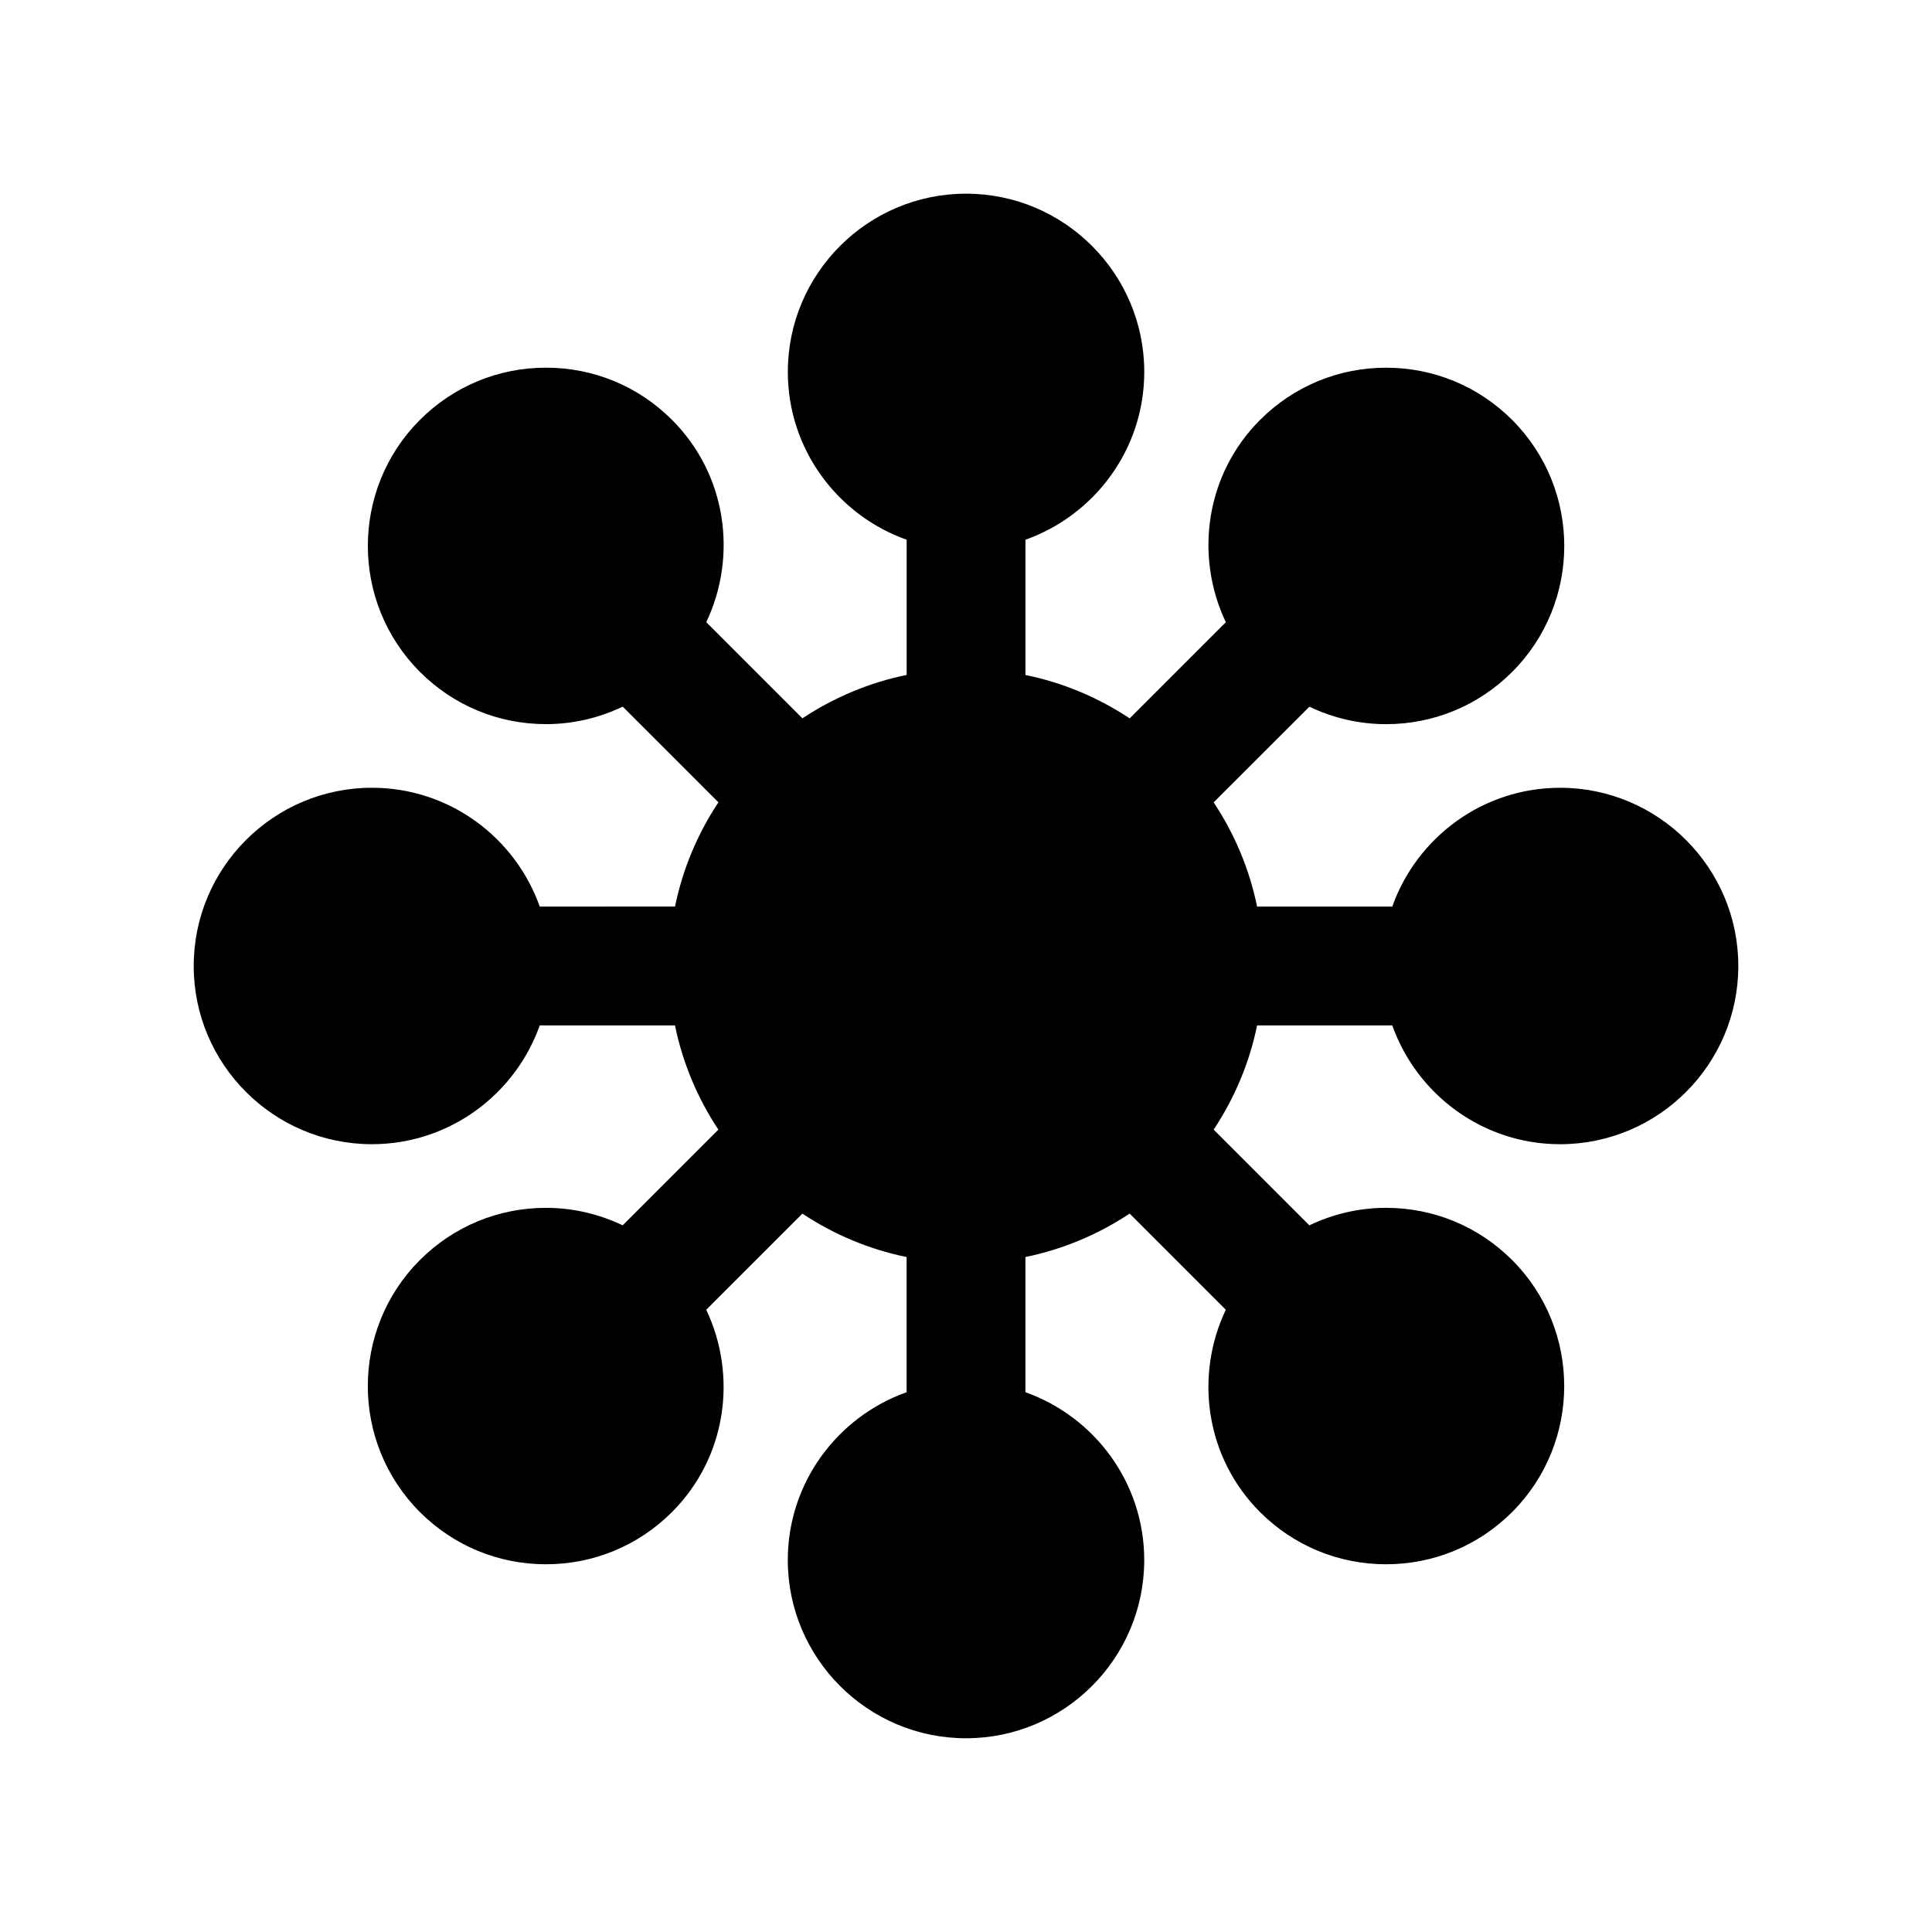 <?xml version="1.0" encoding="UTF-8"?>
<!-- Uploaded to: ICON Repo, www.svgrepo.com, Generator: ICON Repo Mixer Tools -->
<svg fill="#000000" width="800px" height="800px" version="1.1" viewBox="144 144 512 512" xmlns="http://www.w3.org/2000/svg">
 <path d="m477.14 415.74h35.824c6.512 18.309 23.961 31.488 44.477 31.488 26.047 0 47.23-21.184 47.23-47.23s-21.184-47.23-47.23-47.23c-20.516 0-37.965 13.168-44.477 31.488h-35.824c-2.047-10.035-6.031-19.363-11.508-27.621l25.371-25.355c6.273 3 13.168 4.629 20.324 4.629 12.617 0 24.473-4.914 33.402-13.832 18.422-18.414 18.422-48.383 0-66.801-8.926-8.918-20.789-13.832-33.402-13.832-12.609 0-24.473 4.914-33.402 13.84-14.484 14.484-17.391 36.07-9.07 53.609l-25.48 25.48c-8.266-5.473-17.586-9.453-27.621-11.492v-35.848c18.309-6.504 31.488-23.953 31.488-44.477 0-26.047-21.184-47.23-47.23-47.23-26.047 0-47.23 21.184-47.23 47.23 0 20.516 13.168 37.977 31.488 44.477v35.832c-10.035 2.047-19.363 6.031-27.621 11.5l-25.48-25.48c8.32-17.539 5.414-39.125-9.078-53.617-8.918-8.918-20.781-13.832-33.402-13.832-12.617 0-24.473 4.914-33.402 13.832-18.406 18.414-18.406 48.383 0.008 66.801 8.918 8.918 20.781 13.832 33.395 13.832 7.164 0 14.059-1.637 20.332-4.637l25.363 25.363c-5.481 8.258-9.453 17.586-11.5 27.621l-35.844 0.004c-6.504-18.316-23.953-31.488-44.477-31.488-26.047 0-47.23 21.184-47.23 47.23s21.184 47.23 47.23 47.23c20.516 0 37.977-13.18 44.477-31.488h35.832c2.047 10.027 6.031 19.363 11.5 27.629l-25.363 25.363c-6.273-3-13.168-4.637-20.332-4.637-12.617 0-24.473 4.914-33.402 13.832-18.406 18.422-18.406 48.383 0.008 66.801 8.918 8.91 20.781 13.824 33.395 13.824 12.609 0 24.473-4.914 33.402-13.832 14.484-14.5 17.391-36.07 9.078-53.617l25.48-25.473c8.258 5.473 17.586 9.453 27.621 11.5v35.824c-18.316 6.512-31.488 23.961-31.488 44.477 0 26.047 21.184 47.23 47.23 47.23s47.23-21.184 47.23-47.23c0-20.516-13.18-37.965-31.488-44.477v-35.824c10.027-2.055 19.363-6.039 27.629-11.508l25.473 25.48c-8.32 17.539-5.414 39.117 9.078 53.625 8.926 8.91 20.789 13.824 33.402 13.824 12.609 0 24.465-4.914 33.402-13.832 18.406-18.422 18.406-48.383-0.008-66.801-8.926-8.91-20.789-13.824-33.395-13.824-7.164 0-14.051 1.629-20.332 4.637l-25.363-25.371c5.481-8.25 9.465-17.586 11.512-27.617z"/>
</svg>